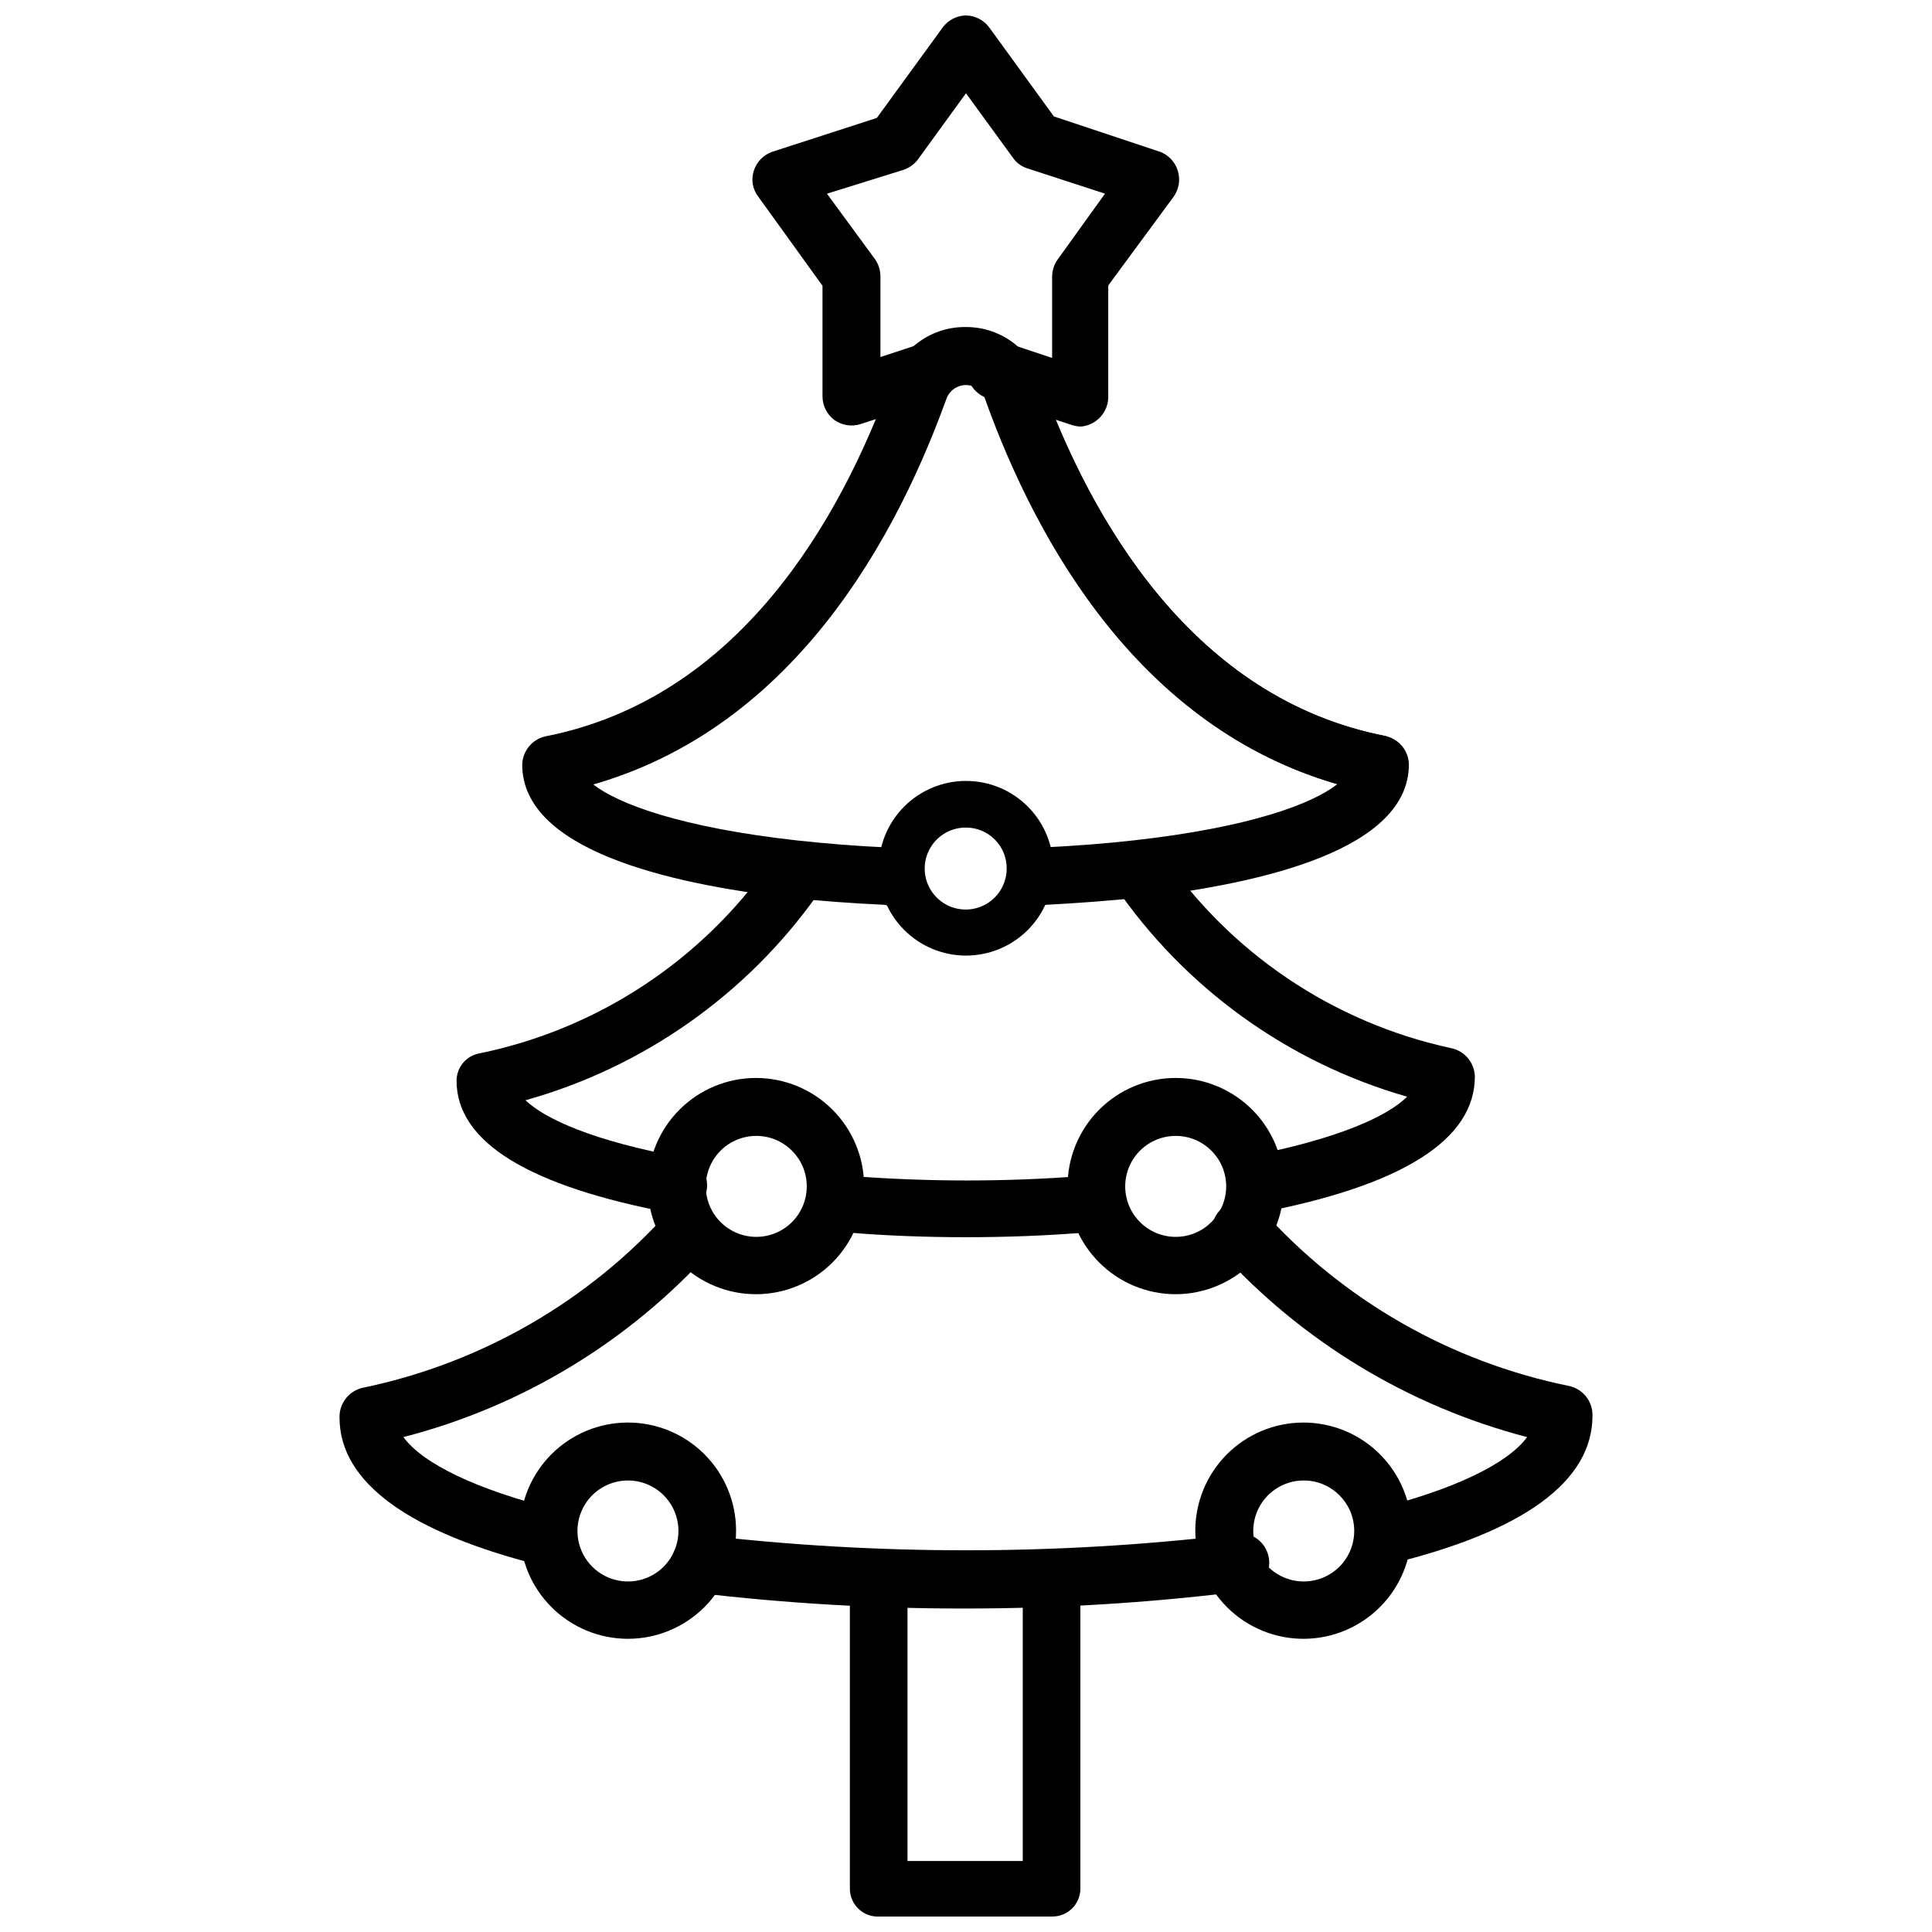 <?xml version="1.0" encoding="UTF-8"?>
<!-- Uploaded to: SVG Repo, www.svgrepo.com, Generator: SVG Repo Mixer Tools -->
<svg width="800px" height="800px" version="1.1" viewBox="144 144 512 512" xmlns="http://www.w3.org/2000/svg">
 <defs>
  <clipPath id="b">
   <path d="m343 148.09h114v109.91h-114z"/>
  </clipPath>
  <clipPath id="a">
   <path d="m369 560h62v91.902h-62z"/>
  </clipPath>
 </defs>
 <g clip-path="url(#b)">
  <path d="m430.46 257.04c-0.805-0.012-1.602-0.145-2.363-0.395l-20.703-6.769c-2.391-0.215-4.555-1.512-5.871-3.519-1.32-2.004-1.648-4.504-0.898-6.785 0.754-2.281 2.504-4.094 4.758-4.922 2.254-0.832 4.762-0.586 6.812 0.664l10.629 3.543v-21.57c0.012-1.641 0.531-3.238 1.496-4.566l12.516-17.398-20.547-6.691c-1.566-0.484-2.926-1.48-3.856-2.832l-12.438-17.082-12.754 17.555c-0.973 1.293-2.32 2.254-3.859 2.754l-20.23 6.297 12.754 17.398c0.934 1.34 1.43 2.934 1.418 4.566v21.332l10.547-3.465v0.004c3.629-0.285 6.981 1.953 8.105 5.418 1.121 3.461-0.277 7.242-3.383 9.145l-20.625 6.691c-2.328 0.711-4.859 0.305-6.848-1.102-1.961-1.473-3.125-3.769-3.148-6.219v-29.363l-17.082-23.695c-1.48-1.961-1.895-4.523-1.102-6.848 0.77-2.324 2.57-4.156 4.879-4.961l27.711-8.973 17.477-24.012c1.453-1.938 3.719-3.102 6.141-3.148 2.422 0.047 4.688 1.211 6.141 3.148l17.16 23.617 28.34 9.445c2.191 0.91 3.852 2.762 4.527 5.039 0.672 2.277 0.281 4.734-1.066 6.691l-17.398 23.617v29.676h0.004c-0.051 2.422-1.211 4.688-3.148 6.141-1.191 0.902-2.609 1.449-4.094 1.574z"/>
 </g>
 <g clip-path="url(#a)">
  <path d="m422.91 651.9h-45.816c-2.027 0.129-4.023-0.582-5.512-1.965-1.488-1.387-2.34-3.32-2.359-5.356v-78.246c0.879-3.504 4.027-5.961 7.637-5.961s6.758 2.457 7.637 5.961v70.848h30.543v-70.848c0.875-3.504 4.023-5.961 7.637-5.961 3.609 0 6.758 2.457 7.633 5.961v78.246c-0.043 4.055-3.344 7.32-7.398 7.32z"/>
 </g>
 <path d="m289.79 559.01h-1.891c-35.816-8.895-53.922-22.277-53.922-39.359-0.09-3.75 2.481-7.047 6.141-7.871 31.363-6.496 59.812-22.887 81.16-46.762 3.027-1.953 6.996-1.605 9.633 0.848 2.641 2.453 3.277 6.383 1.547 9.547-21.738 24.133-50.105 41.324-81.555 49.434 5.117 7.008 19.363 13.934 40.305 19.129 3.242 1.297 5.242 4.574 4.914 8.051-0.328 3.473-2.906 6.316-6.332 6.984z"/>
 <path d="m400 570.27c-23.891 0.047-47.758-1.348-71.48-4.172-4.168-0.648-7.082-4.465-6.613-8.66 0.648-4.102 4.371-6.992 8.504-6.609 46.238 5.352 92.938 5.352 139.18 0 2.273-0.902 4.832-0.695 6.93 0.555 2.098 1.246 3.496 3.402 3.789 5.824 0.289 2.426-0.562 4.848-2.305 6.559-1.746 1.711-4.184 2.512-6.602 2.176-23.691 2.879-47.535 4.324-71.398 4.328z"/>
 <path d="m510.21 559.01c-3.477-0.547-6.164-3.34-6.586-6.832-0.418-3.492 1.531-6.844 4.773-8.203 20.941-5.195 35.188-12.121 40.305-19.129-31.453-8.191-59.828-25.402-81.633-49.516-2.738-3.133-2.566-7.859 0.395-10.781 3.043-2.902 7.824-2.902 10.863 0 21.434 23.973 50.039 40.375 81.555 46.758 3.66 0.824 6.231 4.121 6.141 7.871 0 17.32-18.105 30.699-53.922 39.359z"/>
 <path d="m323.4 465.49h-1.418c-37.863-7.086-56.992-18.812-56.992-35.109 0.023-3.582 2.613-6.633 6.141-7.242 31.227-6.426 58.805-24.566 77.066-50.695 2.578-3.234 7.223-3.922 10.629-1.574 1.641 1.086 2.762 2.793 3.102 4.731 0.344 1.934-0.125 3.926-1.293 5.504-18.789 26.488-46.105 45.723-77.379 54.473 5.195 4.961 17.871 10.785 41.723 15.191l-0.004 0.004c3.941 0.531 6.762 4.082 6.379 8.043-0.383 3.957-3.824 6.906-7.793 6.676z"/>
 <path d="m400 471.87c-10.707 0-21.332-0.395-31.488-1.258v-0.004c-3.84-0.566-6.59-4-6.301-7.871-0.02-1.914 0.742-3.754 2.109-5.09 1.367-1.34 3.223-2.059 5.133-1.996 20.492 1.578 41.07 1.578 61.562 0 1.906-0.039 3.746 0.688 5.109 2.019s2.133 3.16 2.133 5.066c0.289 3.871-2.461 7.305-6.301 7.871-10.625 0.867-21.254 1.262-31.957 1.262z"/>
 <path d="m476.52 465.49c-3.5-0.59-6.168-3.453-6.519-6.984-0.348-3.531 1.707-6.859 5.023-8.129 23.617-4.566 36.684-10.547 41.879-15.742-31.586-9.035-59.016-28.836-77.539-55.973-1.289-3.324-0.184-7.098 2.695-9.199 2.879-2.106 6.809-2.012 9.586 0.227 17.98 26.688 45.602 45.363 77.066 52.113 3.516 0.793 6.047 3.871 6.141 7.477 0 16.766-19.207 28.891-57.07 36.133z"/>
 <path d="m509.73 354.18h-1.496c-58.176-11.492-88.168-62.977-103.04-104.46-0.781-2.203-2.859-3.676-5.195-3.676s-4.418 1.473-5.195 3.676c-14.957 41.328-44.871 92.969-103.04 104.46h-0.004c-4.125 0.684-8.066-1.977-8.973-6.062-0.645-4.074 1.965-7.957 5.981-8.895 51.168-10.078 78.09-57.07 91.629-94.465h0.004c1.922-5.469 6.031-9.891 11.348-12.203 5.312-2.316 11.352-2.316 16.664 0 5.312 2.312 9.426 6.734 11.348 12.203 13.383 37.156 40.305 84.387 91.473 94.309 3.316 1.266 5.371 4.594 5.023 8.125-0.352 3.535-3.019 6.394-6.519 6.988z"/>
 <path d="m420.86 383.78c-4.141 0.012-7.582-3.188-7.871-7.32-0.012-4.141 3.188-7.582 7.32-7.871 8.344-0.395 16.531-1.023 24.246-1.891 30.859-3.465 47.23-9.684 53.844-14.879-51.797-14.957-79.352-62.977-93.441-102.34-0.734-2.227-2.852-3.703-5.195-3.621-2.356-0.066-4.488 1.398-5.273 3.621-14.012 38.965-41.484 87.145-93.363 102.34 6.613 5.195 23.066 11.414 53.844 14.879 7.871 0.867 15.742 1.496 24.168 1.891 2.391-0.523 4.887 0.098 6.758 1.676 1.867 1.578 2.898 3.938 2.785 6.383-0.113 2.441-1.359 4.695-3.367 6.094-2.008 1.398-4.551 1.781-6.883 1.039-8.738-0.395-17.16-1.023-25.191-1.891-32.355-3.699-70.848-12.754-70.848-35.266 0.094-3.606 2.621-6.684 6.141-7.477 51.168-10.078 78.012-57.07 91.629-94.465 1.391-4.141 4.059-7.731 7.629-10.25 3.566-2.519 7.844-3.84 12.211-3.762 4.262-0.027 8.43 1.277 11.914 3.734 3.484 2.457 6.117 5.938 7.527 9.961 13.777 37.551 40.699 84.781 91.789 94.703 3.519 0.789 6.047 3.871 6.141 7.477 0 22.516-38.496 31.488-70.848 35.266-7.871 0.867-16.531 1.496-25.27 1.969z"/>
 <path d="m400 397.24c-6.144 0-12.035-2.441-16.375-6.785-4.344-4.348-6.777-10.242-6.769-16.383 0.008-6.144 2.457-12.031 6.805-16.367 4.352-4.336 10.25-6.766 16.391-6.75 6.144 0.012 12.027 2.469 16.359 6.824 4.332 4.356 6.754 10.254 6.731 16.398-0.02 6.121-2.465 11.988-6.805 16.312-4.34 4.324-10.215 6.75-16.336 6.75zm0-33.93v0.004c-4.402-0.035-8.387 2.594-10.094 6.648-1.707 4.059-0.797 8.742 2.305 11.867 3.102 3.121 7.777 4.066 11.848 2.391 4.07-1.676 6.723-5.644 6.723-10.043 0.023-2.875-1.105-5.641-3.129-7.68-2.023-2.039-4.781-3.184-7.652-3.184z"/>
 <path d="m310.41 578.3c-7.594 0-14.879-3.016-20.25-8.383-5.375-5.371-8.395-12.652-8.402-20.246-0.008-7.594 3-14.883 8.363-20.262 5.363-5.375 12.641-8.406 20.238-8.418 7.594-0.016 14.883 2.988 20.266 8.344 5.383 5.359 8.418 12.637 8.441 20.23 0.02 7.613-2.988 14.922-8.367 20.312-5.375 5.391-12.676 8.422-20.289 8.422zm0-41.957c-5.41 0-10.293 3.258-12.363 8.258-2.07 5.004-0.926 10.758 2.902 14.586s9.582 4.973 14.582 2.902c5-2.074 8.262-6.953 8.262-12.367 0-3.547-1.41-6.953-3.918-9.461-2.512-2.512-5.914-3.918-9.465-3.918z"/>
 <path d="m489.58 578.3c-7.606 0.039-14.914-2.941-20.316-8.293-5.402-5.348-8.461-12.625-8.496-20.23-0.035-7.606 2.957-14.91 8.309-20.309 5.356-5.398 12.637-8.449 20.242-8.477 7.602-0.027 14.906 2.969 20.301 8.328 5.394 5.359 8.438 12.645 8.457 20.246 0.023 7.586-2.965 14.871-8.309 20.258-5.34 5.387-12.602 8.434-20.188 8.477zm0-41.957c-5.434-0.035-10.348 3.223-12.434 8.242-2.086 5.016-0.934 10.797 2.922 14.629 3.852 3.832 9.641 4.953 14.645 2.836 5.008-2.117 8.234-7.051 8.172-12.484-0.086-7.297-6.004-13.184-13.305-13.223z"/>
 <path d="m455.57 486.98c-7.598 0-14.887-3.019-20.262-8.395-5.371-5.371-8.391-12.66-8.391-20.258 0-7.602 3.019-14.891 8.391-20.262 5.375-5.375 12.664-8.395 20.262-8.395 7.602 0 14.887 3.019 20.262 8.395 5.375 5.371 8.395 12.66 8.395 20.262-0.023 7.59-3.047 14.867-8.418 20.238-5.367 5.367-12.645 8.395-20.238 8.414zm0-41.957c-5.418 0-10.305 3.269-12.371 8.277-2.066 5.012-0.906 10.773 2.938 14.594 3.844 3.82 9.613 4.949 14.609 2.852 5-2.098 8.238-7 8.207-12.418-0.043-7.363-6.023-13.305-13.383-13.305z"/>
 <path d="m344.42 486.98c-7.606 0.02-14.906-2.981-20.293-8.348-5.391-5.363-8.426-12.648-8.441-20.254-0.012-7.606 2.996-14.902 8.367-20.285 5.367-5.387 12.66-8.414 20.262-8.422 7.606-0.008 14.898 3.008 20.277 8.383 5.383 5.375 8.402 12.668 8.402 20.273 0 7.586-3.008 14.859-8.363 20.23-5.356 5.371-12.625 8.402-20.211 8.422zm0-41.957c-5.418 0-10.305 3.269-12.371 8.277-2.066 5.012-0.906 10.773 2.938 14.594 3.844 3.82 9.613 4.949 14.609 2.852 5-2.098 8.238-7 8.207-12.418-0.043-7.363-6.023-13.305-13.383-13.305z"/>
</svg>